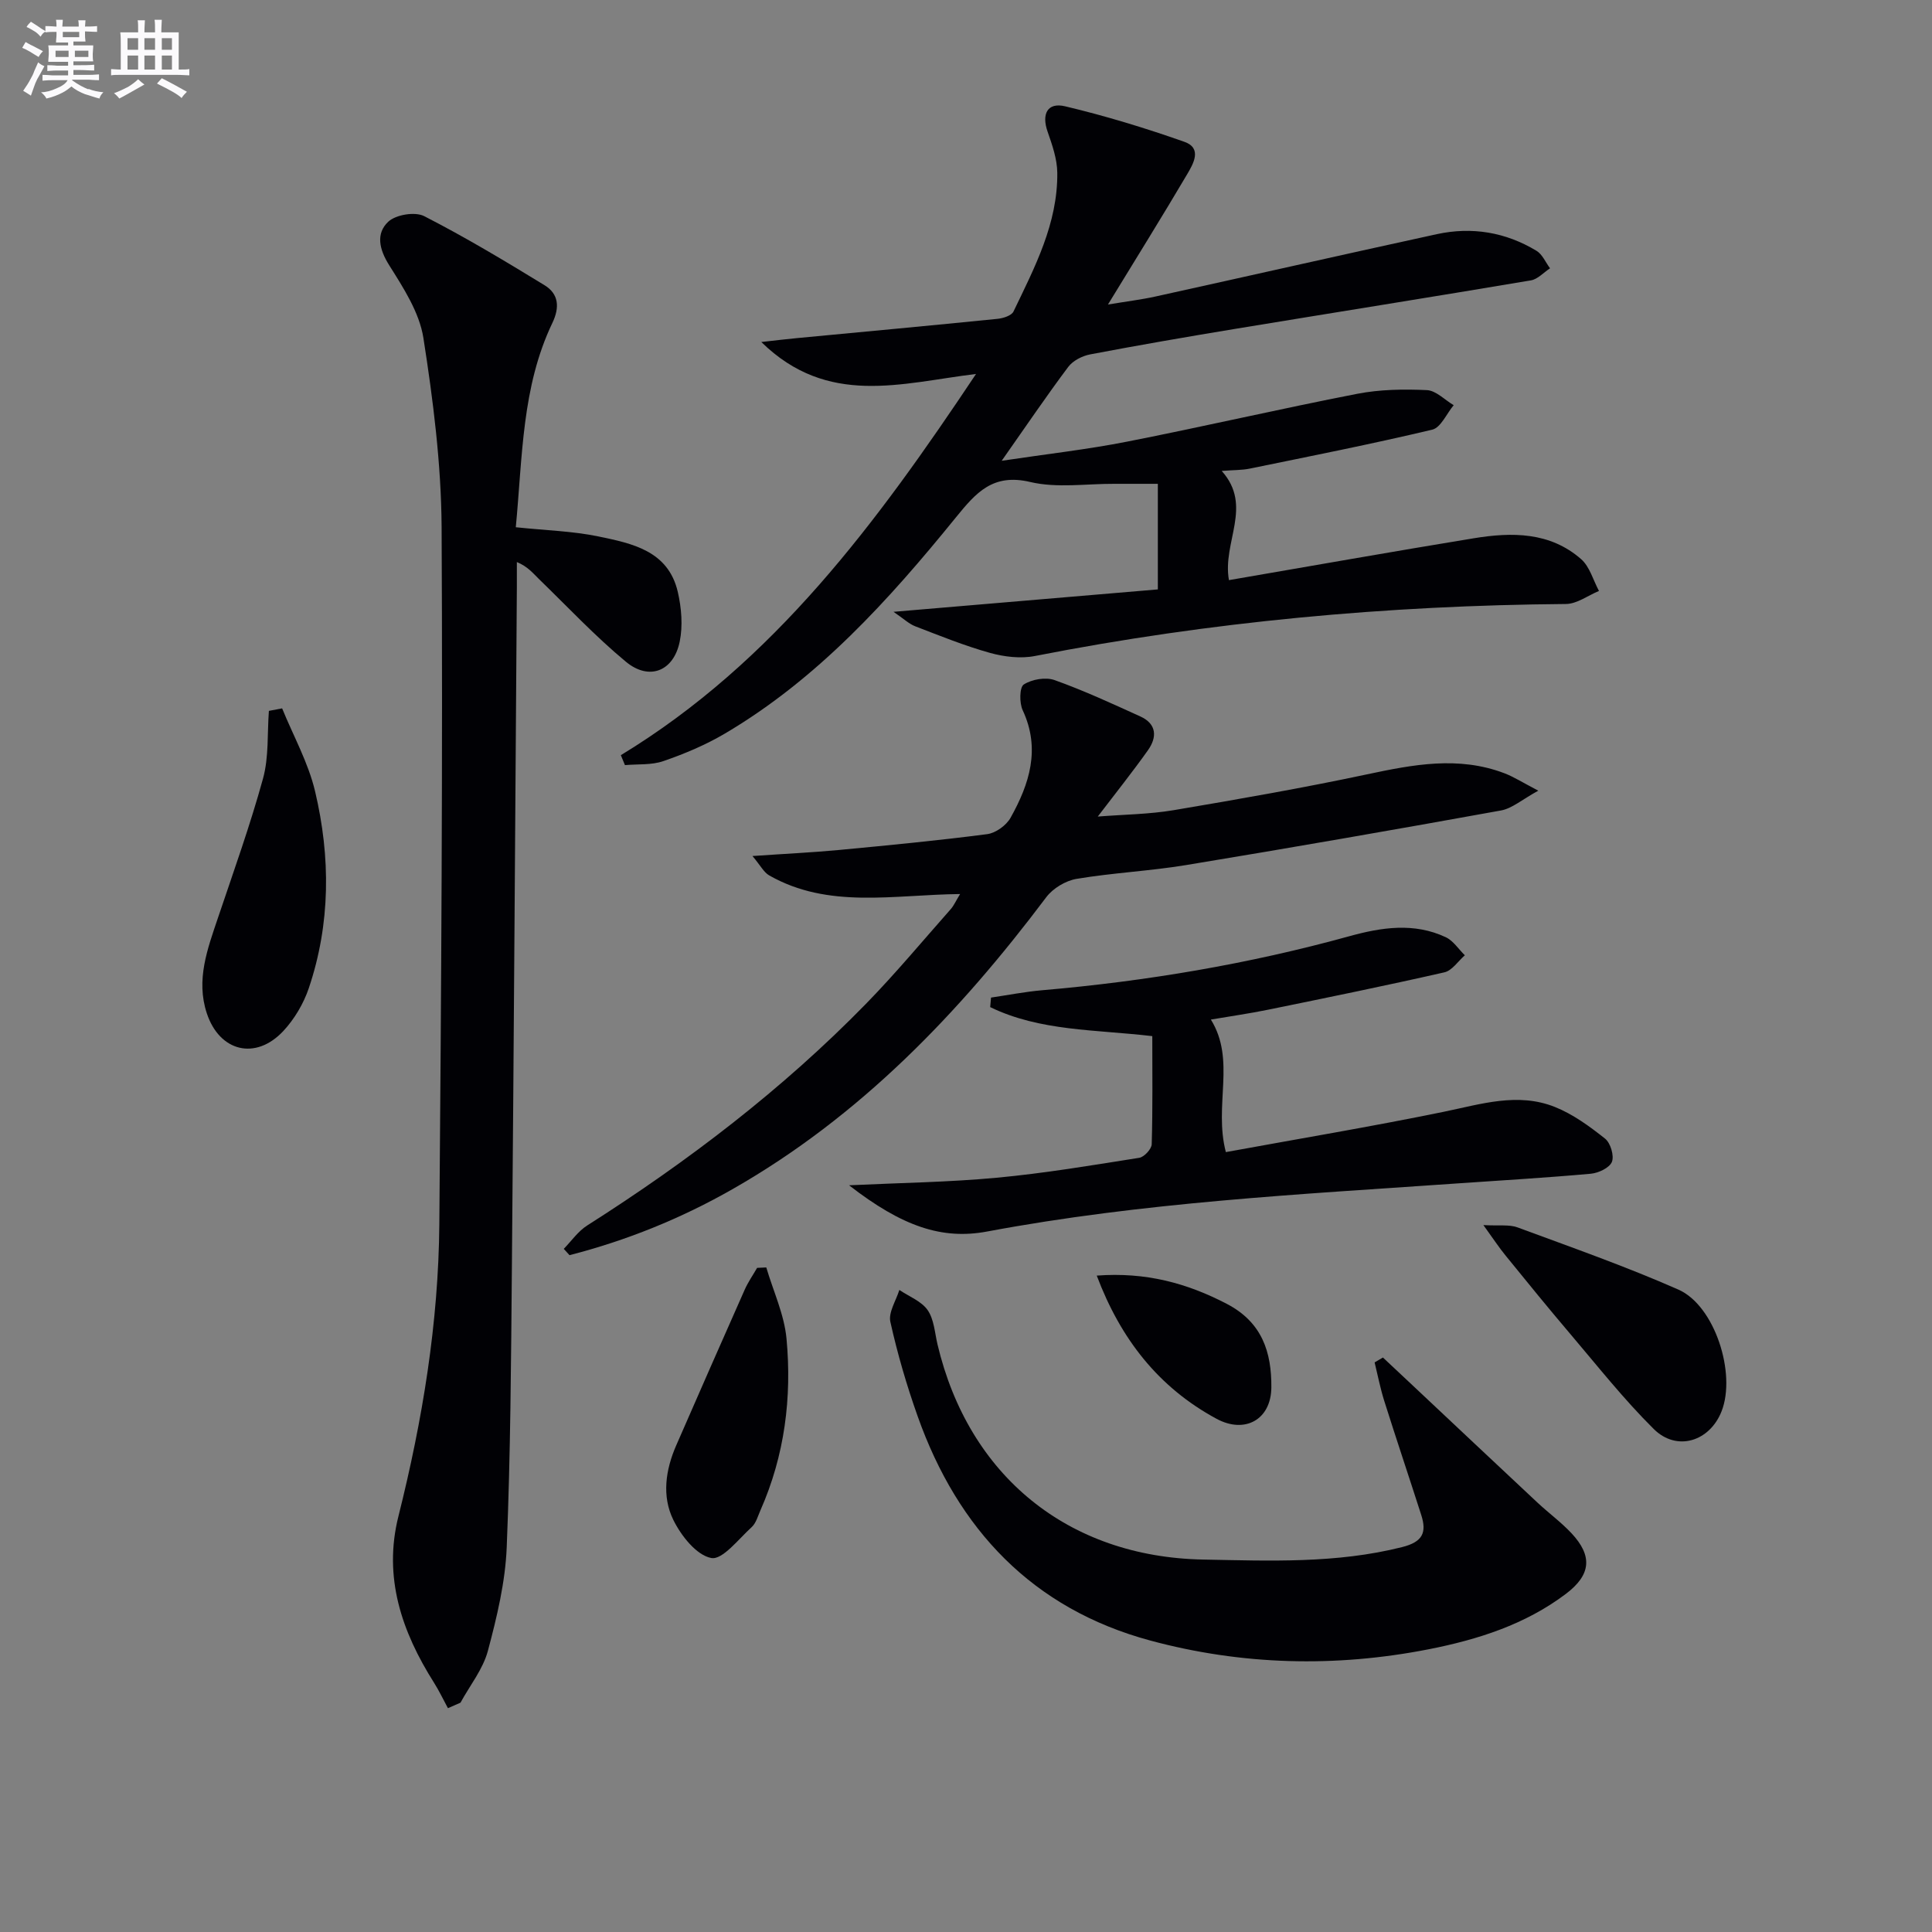 <svg enable-background="new 0 0 400 400" viewBox="0 0 400 400" xmlns="http://www.w3.org/2000/svg"><rect x="0" y="0" width="400" height="400" fill="#808080" stroke="none"/><g fill="#010105"><path d="m128.54 156.35c31.79-19.33 53.05-48.23 73.54-78.93-15.54 1.91-30.7 6.86-44.46-6.61 3.23-.36 5.26-.61 7.3-.8 13.88-1.32 27.76-2.6 41.62-4 1.17-.12 2.88-.66 3.29-1.51 4.39-9.14 9.18-18.23 9.07-28.73-.03-2.85-1.05-5.77-2.01-8.52-1.27-3.63-.05-6.12 3.64-5.24 8.34 1.98 16.59 4.5 24.68 7.35 3.74 1.32 1.86 4.55.57 6.73-5.13 8.69-10.46 17.26-16.39 26.96 3.96-.66 6.93-1.02 9.84-1.66 19.42-4.28 38.82-8.68 58.25-12.91 7.27-1.58 14.26-.41 20.64 3.45 1.22.74 1.88 2.39 2.8 3.62-1.32.86-2.55 2.26-3.97 2.5-20.43 3.44-40.9 6.69-61.35 10.06-9.98 1.65-19.95 3.37-29.88 5.26-1.64.31-3.57 1.29-4.54 2.58-4.46 5.94-8.63 12.11-13.79 19.45 9.47-1.42 17.78-2.35 25.94-3.96 15.93-3.13 31.75-6.81 47.68-9.91 4.69-.91 9.62-.98 14.41-.76 1.9.09 3.7 2.03 5.55 3.12-1.47 1.75-2.66 4.65-4.45 5.07-12.54 2.98-25.19 5.48-37.82 8.07-1.56.32-3.2.27-5.76.47 6.55 7.3.08 14.73 1.5 22.61 17.12-2.94 33.89-5.92 50.71-8.67 7.87-1.29 15.76-1.33 22.21 4.33 1.78 1.56 2.49 4.35 3.69 6.58-2.28.94-4.55 2.68-6.84 2.7-36.98.3-73.64 3.65-109.95 10.77-2.96.58-6.36.17-9.31-.65-5.26-1.47-10.36-3.54-15.48-5.51-1.29-.5-2.36-1.55-4.48-2.99 19.06-1.62 36.9-3.13 54.73-4.64 0-7.9 0-14.53 0-21.86-3.12 0-6.06.01-8.99 0-5.83-.03-11.9.93-17.44-.38-7.74-1.83-11.22 2.22-15.37 7.32-13.88 17.1-28.6 33.42-47.86 44.78-3.97 2.34-8.32 4.17-12.69 5.68-2.46.86-5.31.6-7.98.84-.28-.68-.56-1.37-.85-2.06z"/><path d="m106.79 109.16c6.28.66 11.79.8 17.09 1.9 6.98 1.45 14.47 2.95 16.45 11.49.76 3.3 1.07 6.99.4 10.27-1.25 6.16-6.32 8.18-11.14 4.19-6.37-5.28-12.07-11.37-18.03-17.15-1.23-1.2-2.3-2.57-4.55-3.49 0 1.75.01 3.5 0 5.25-.34 46.95-.62 93.89-1.03 140.84-.17 19.3-.28 38.61-1.07 57.89-.29 7.2-2.03 14.44-3.9 21.45-1.02 3.81-3.73 7.16-5.67 10.72-.87.38-1.73.76-2.6 1.14-.96-1.76-1.81-3.58-2.88-5.27-6.7-10.59-10.54-21.84-7.37-34.46 4.99-19.89 8.3-40.04 8.47-60.55.39-48.11.72-96.23.47-144.35-.09-13.03-1.75-26.14-3.77-39.06-.83-5.29-4.14-10.38-7.09-15.07-2.1-3.34-2.76-6.58-.18-9 1.56-1.46 5.54-2.12 7.43-1.15 8.52 4.36 16.75 9.3 24.92 14.3 2.94 1.8 3.18 4.57 1.61 7.84-6.33 13.24-6.16 27.64-7.56 42.27z"/><path d="m198.78 185.1c-13.8.14-27.25 3.14-39.53-3.86-1.11-.63-1.79-2.03-3.46-4.01 6.81-.47 12.37-.73 17.9-1.25 10.25-.97 20.49-1.95 30.7-3.28 1.77-.23 3.96-1.82 4.84-3.4 3.9-6.98 6.25-14.23 2.51-22.25-.71-1.51-.67-4.77.23-5.34 1.68-1.07 4.52-1.57 6.38-.9 6.05 2.16 11.91 4.87 17.76 7.53 3.4 1.55 3.47 4.3 1.56 6.99-3.15 4.44-6.56 8.71-10.39 13.73 5.43-.43 10.64-.47 15.7-1.32 13.39-2.26 26.77-4.6 40.05-7.42 9.54-2.03 18.94-3.84 28.43-.23 1.95.74 3.74 1.9 7.03 3.61-3.34 1.82-5.41 3.68-7.73 4.1-21.69 3.93-43.41 7.71-65.17 11.3-7.52 1.24-15.19 1.6-22.7 2.86-2.26.38-4.88 1.95-6.26 3.78-18.06 24.02-38.54 45.38-64.93 60.44-10.67 6.09-21.93 10.64-33.79 13.69-.4-.44-.8-.87-1.19-1.31 1.6-1.63 2.96-3.64 4.84-4.83 20.86-13.26 40.41-28.17 57.7-45.87 6.15-6.3 11.8-13.1 17.64-19.7.59-.69.97-1.58 1.88-3.06z"/><path d="m286.32 281.06c2.1 1.97 4.2 3.93 6.29 5.9 8.57 8.05 17.12 16.11 25.71 24.14 2.3 2.15 4.88 4.04 7.03 6.33 4.4 4.7 4.09 8.61-1.16 12.57-8.4 6.34-18.22 9.46-28.38 11.46-19.35 3.8-38.72 3.31-57.68-1.81-24.34-6.58-39.83-23-48.14-46.43-2.27-6.39-4.18-12.93-5.65-19.54-.44-1.97 1.18-4.4 1.86-6.61 2 1.35 4.56 2.32 5.85 4.16 1.33 1.91 1.48 4.66 2.04 7.07 6.43 27.23 27.02 44.06 55.02 44.59 13.77.26 27.56.85 41.18-2.58 4.28-1.08 5.13-3.01 3.96-6.66-2.53-7.88-5.17-15.73-7.66-23.62-.82-2.6-1.34-5.3-1.99-7.96.57-.35 1.14-.68 1.72-1.01z"/><path d="m175.79 245.4c10.72-.51 20.66-.64 30.53-1.56 9.89-.92 19.73-2.57 29.55-4.13 1.02-.16 2.56-1.82 2.58-2.82.22-7.45.12-14.91.12-22.37-11.72-1.38-23.24-.99-33.56-6.01.06-.66.11-1.31.17-1.97 3.52-.52 7.03-1.21 10.57-1.52 21.54-1.86 42.78-5.43 63.63-11.19 6.65-1.84 13.4-2.87 19.95.21 1.56.73 2.64 2.47 3.95 3.74-1.4 1.22-2.64 3.17-4.23 3.53-12.13 2.76-24.32 5.25-36.51 7.74-3.89.8-7.83 1.35-11.84 2.04 5.23 8.45.55 17.68 3.1 27.44 14.98-2.74 30.11-5.27 45.13-8.35 7.69-1.58 15.3-4.06 22.98-1 3.76 1.5 7.2 4.02 10.4 6.56 1.13.9 1.92 3.54 1.42 4.81-.5 1.24-2.79 2.32-4.39 2.46-9.26.84-18.55 1.37-27.84 2.02-32.48 2.25-65.01 3.92-97.11 9.94-9.34 1.75-17.58-1.02-28.6-9.57z"/><path d="m58.41 146.66c2.33 5.72 5.43 11.26 6.83 17.2 3.21 13.59 3.21 27.35-1.31 40.74-1.08 3.2-2.98 6.4-5.28 8.87-5.73 6.12-13.2 4.27-15.83-3.67-2.3-6.94.15-13.37 2.33-19.84 3.22-9.56 6.64-19.08 9.31-28.79 1.22-4.44.86-9.31 1.21-13.99.9-.17 1.82-.34 2.74-.52z"/><path d="m307.12 253.64c3.25.19 5.34-.16 7.07.48 11.17 4.13 22.43 8.08 33.31 12.88 7.54 3.33 12.01 17.39 8.93 25.2-2.46 6.24-9.26 8.39-14.03 3.67-6.21-6.15-11.67-13.08-17.35-19.76-4.5-5.29-8.88-10.68-13.26-16.07-1.42-1.72-2.64-3.6-4.67-6.4z"/><path d="m158.65 262.41c1.45 4.92 3.73 9.76 4.19 14.76 1.13 12.18-.38 24.16-5.39 35.5-.54 1.21-.91 2.67-1.83 3.51-2.7 2.45-6.04 6.83-8.36 6.39-3.07-.58-6.25-4.61-7.86-7.9-2.4-4.89-1.61-10.35.6-15.41 4.7-10.76 9.41-21.51 14.18-32.24.7-1.58 1.71-3.02 2.57-4.52.63-.03 1.27-.06 1.9-.09z"/><path d="m227.07 264.1c10.09-.76 18.65 1.53 26.96 5.87 7.29 3.81 9.25 10 9.19 17.29-.06 6.67-5.48 9.64-11.32 6.5-12.09-6.52-19.9-16.59-24.83-29.66z"/></g><path d="m6.8 9.5c.6.3 1.3.7 2.1 1.1-.4.4-.7.8-.9 1.2-.7-.4-1.3-.8-1.8-1.1s-1.1-.6-1.6-.8c.2-.4.5-.8.7-1.2.4.2.8.5 1.5.8zm.9 6.9c-.3.6-.5 1.1-.7 1.7s-.4 1.1-.6 1.7c-.6-.4-1.1-.7-1.6-1 .7-1 1.2-1.8 1.5-2.4.3-.5.6-1.1.8-1.7.3-.6.5-1.2.8-1.8.3.3.8.6 1.3.8-.7 1.3-1.2 2.2-1.5 2.7zm.1-11c.4.3 1 .7 1.7 1.1-.5.2-.8.6-1.1 1.1-.5-.6-1-1-1.4-1.2s-.9-.6-1.5-.8c.2-.4.5-.7.9-1.1.5.3.9.6 1.4.9zm10.5 13c1 .4 2 .6 3.1.7-.4.4-.7.8-.8 1.3-.9-.2-1.9-.6-3-.9-1-.4-2-.9-2.8-1.6-.5.4-1.1.9-1.9 1.3s-1.9.9-3.3 1.2c-.1-.3-.5-.8-1.1-1.3 1 0 2.1-.3 3.2-.8 1.2-.5 1.9-1 2.3-1.7h-3.2c-.4 0-1 0-2 .1v-1.2c1 0 1.7.1 2 .1h3.3v-1h-2.3c-.2 0-.9 0-2 .1v-1.2c1.2 0 1.9.1 2 .1h2.3v-.8h-4.1c0-.7.1-1.2.1-1.6 0-.5 0-1.1-.1-1.8h4.1v-.6h-2.5c0-.6.1-1.1.1-1.6v-.6h-.5c-.4 0-1 0-1.8.1v-1.3c1.2 0 1.9.1 2.1.1h.2c0-.3 0-.8-.1-1.4h1.4c0 .6-.1 1-.1 1.4h3.4c0-.4 0-.8-.1-1.3h1.5c0 .4-.1.9-.1 1.3.7 0 1.5 0 2.5-.1v1.2c-1 0-1.8-.1-2.5-.1v.6c0 .3 0 .8.1 1.5h-2.5v.8h4.1c0 .7-.1 1.3-.1 1.8s0 1 .1 1.5h-4.1v.8h1.4c.8 0 1.8 0 2.9-.1v1.2c-1 0-1.9-.1-2.8-.1h-1.5v1h3.2c.3 0 1 0 2.1-.1v1.2c-1.1 0-1.8-.1-2.1-.1h-3.4l-.1.1c1.4 1 2.4 1.5 3.4 1.9zm-4.1-6.6v-1.3h-2.7v1.3zm2.2-4.1v-1.1h-3.4v1.1zm1.9 4.1v-1.3h-2.8v1.3z" fill="#fbfafc"/><path d="m37 6.7v2.3 5.4c1 0 1.8 0 2.2-.1v1.3c-.6 0-1.5-.1-2.5-.1h-11.9c-.7 0-1.3 0-1.8.1v-1.3c.5 0 1.1.1 2 .1v-5.2c0-1 0-1.8-.1-2.5h3.7c0-1.3 0-2.1-.1-2.5h1.5c0 .4-.1 1.3-.1 2.5h2.2c0-1.2 0-2.1-.1-2.6h1.5c0 .4-.1 1.3-.1 2.6zm-12.3 13.7c-.3-.4-.7-.8-1.1-1.1 1.1-.4 2.1-.9 2.9-1.3.8-.5 1.5-1 2.1-1.6.4.4.9.8 1.3 1.1-2.5 1.4-4.2 2.4-5.2 2.9zm3.9-10.1v-2.4h-2.2v2.4zm0 4.1v-2.9h-2.2v2.9zm3.5-4.1v-2.4h-2.2v2.4zm0 4.1v-2.9h-2.2v2.9zm.4 2.9 1-1.1c.6.3 1.4.7 2.5 1.3s2 1.1 2.7 1.5c-.4.4-.8.8-1.1 1.3-.8-.8-2.5-1.7-5.1-3zm3.1-7v-2.4h-2.1v2.4zm0 4.1v-2.9h-2.1v2.9z" fill="#fbfafc"/></svg>
